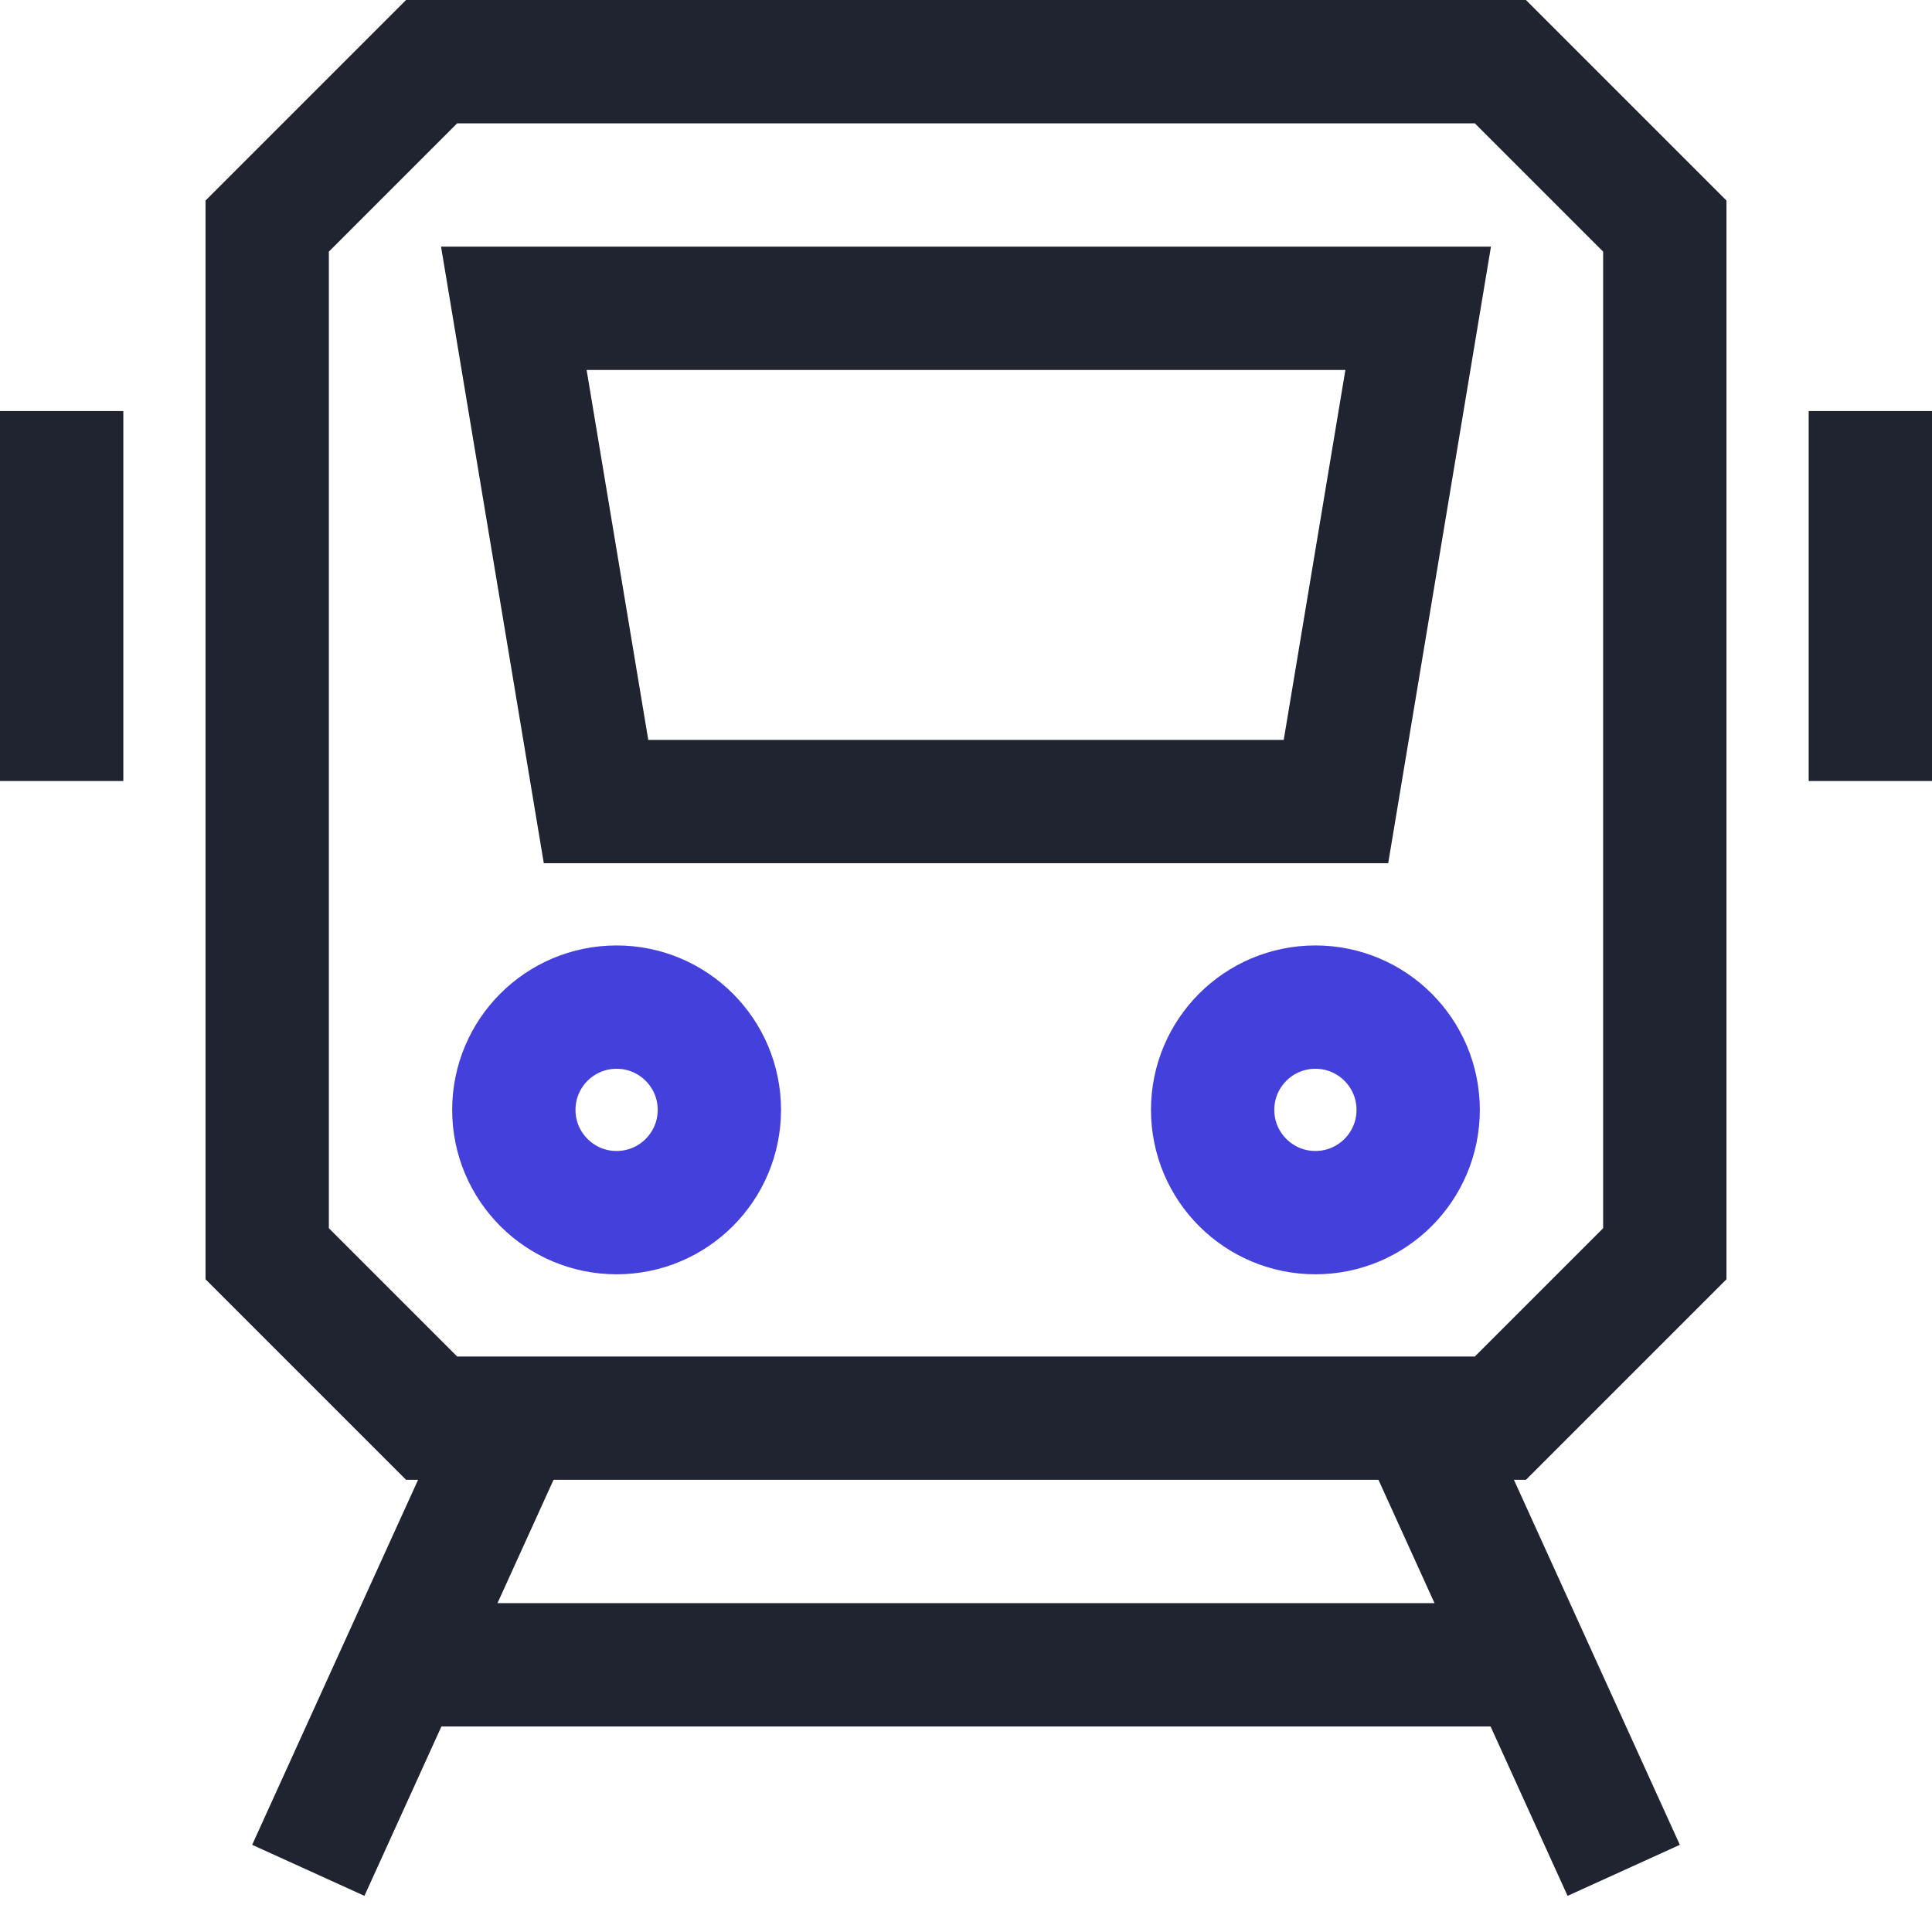 <?xml version="1.0" encoding="UTF-8"?>
<svg width="47px" height="47px" viewBox="0 0 47 47" version="1.1" xmlns="http://www.w3.org/2000/svg" xmlns:xlink="http://www.w3.org/1999/xlink">
    <!-- Generator: Sketch 57.1 (83088) - https://sketch.com -->
    <title>05 Icons/Medium/near_public_transit</title>
    <desc>Created with Sketch.</desc>
    <g id="Perks-and-benefits" stroke="none" stroke-width="1" fill="none" fill-rule="evenodd">
        <g id="Perks-and-benefits-Copy" transform="translate(-815, -404)">
            <g id="05-Icons/Medium/near_public_transit" transform="translate(814, 403)">
                <g id="train" transform="translate(2, 2)">
                    <path d="M33.5,33.5 L38.5,44.5" id="Path" stroke="#1F2430" stroke-width="3"></path>
                    <path d="M6.5,44.5 L11.5,33.5" id="Path" stroke="#1F2430" stroke-width="3"></path>
                    <path d="M8.773,39.5 L36.227,39.5" id="Path" stroke="#1F2430" stroke-width="3"></path>
                    <path d="M0.5,10.5 L0.5,16.5" id="Path" stroke="#1F2430" stroke-width="3" stroke-linecap="square"></path>
                    <path d="M44.5,10.5 L44.5,16.5" id="Path" stroke="#1F2430" stroke-width="3" stroke-linecap="square"></path>
                    <polygon id="Path" stroke="#1F2430" stroke-width="3" stroke-linecap="square" points="35.5 33.5 9.5 33.5 5.5 29.5 5.5 4.5 9.5 0.5 35.5 0.5 39.5 4.5 39.5 29.5"></polygon>
                    <polygon id="Path" stroke="#1F2430" stroke-width="3" stroke-linecap="square" points="31.5 18.5 13.5 18.5 11.5 6.5 33.5 6.5"></polygon>
                    <circle id="Oval" stroke="#4440DB" stroke-width="3" stroke-linecap="square" cx="14" cy="26" r="2.5"></circle>
                    <circle id="Oval" stroke="#4440DB" stroke-width="3" stroke-linecap="square" cx="31" cy="26" r="2.5"></circle>
                </g>
            </g>
        </g>
    </g>
</svg>